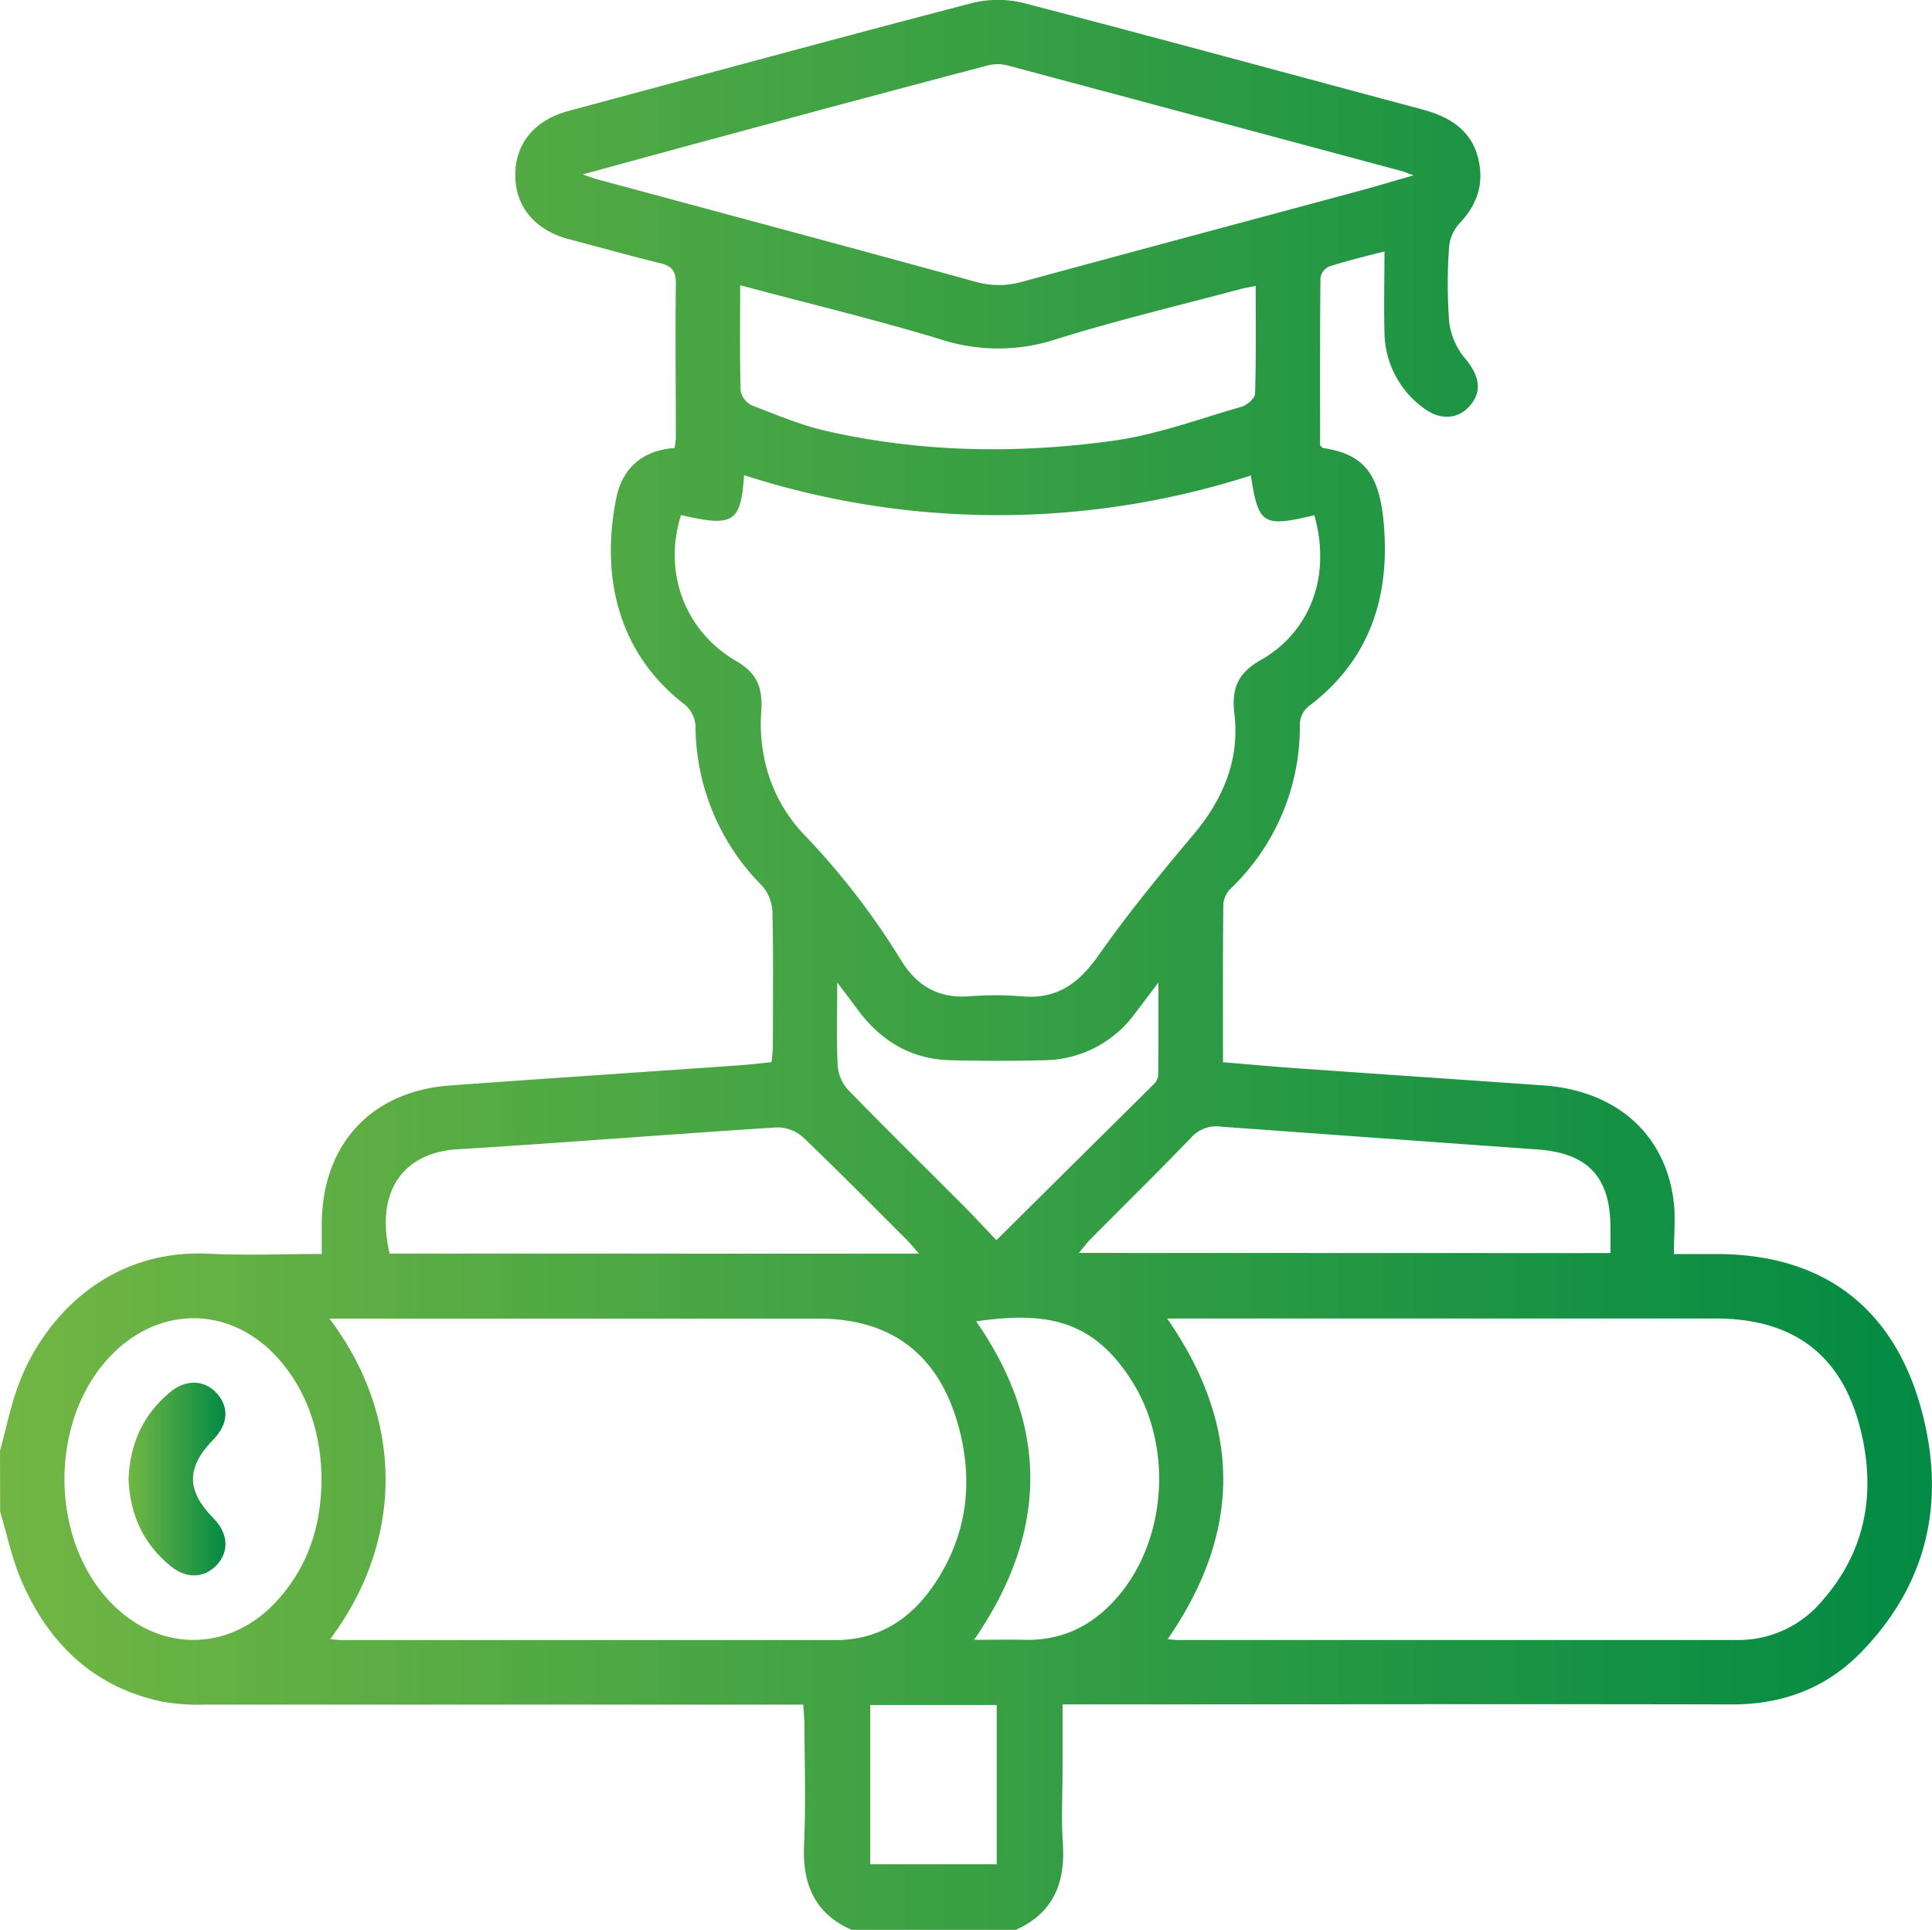 <svg xmlns="http://www.w3.org/2000/svg" xmlns:xlink="http://www.w3.org/1999/xlink" viewBox="0 0 383.34 382.85"><defs><style>.cls-1{fill:url(#Gradiente_sem_nome_68);}.cls-2{fill:url(#Gradiente_sem_nome_68-2);}</style><linearGradient id="Gradiente_sem_nome_68" y1="191.43" x2="383.34" y2="191.43" gradientUnits="userSpaceOnUse"><stop offset="0" stop-color="#71b644"/><stop offset="1" stop-color="#038a44"/></linearGradient><linearGradient id="Gradiente_sem_nome_68-2" x1="25.5" y1="293.43" x2="44.7" y2="293.43" xlink:href="#Gradiente_sem_nome_68"/></defs><g id="Camada_2" data-name="Camada 2"><g id="Camada_1-2" data-name="Camada 1"><path class="cls-1" d="M0,287.79c1.3-4.65,2.21-9.45,4-13.92,4.9-12.46,17.43-26.14,37.43-25.15,7.31.36,14.65.05,22.41.05v-5.9c.08-15.86,9.78-26.39,25.54-27.54,19.16-1.39,38.32-2.65,57.48-4,2-.14,4-.39,6.24-.62.09-1.17.25-2.24.25-3.3,0-8.86.12-17.72-.09-26.57a8.36,8.36,0,0,0-2.08-5.15A45.06,45.06,0,0,1,138,144a6.1,6.1,0,0,0-2.1-4.2c-13.39-10.26-16.71-25.58-13.63-40.92,1.21-6,5.16-9.53,11.56-10a17.23,17.23,0,0,0,.27-2c0-10.23-.13-20.46,0-30.68,0-2.52-.87-3.47-3.15-4-6-1.47-12-3.15-18.07-4.75-6.73-1.79-10.61-6.41-10.64-12.68s3.83-10.95,10.52-12.75c26.7-7.17,53.37-14.44,80.12-21.42a21.28,21.28,0,0,1,10.22,0c26.27,6.83,52.46,14,78.7,21C288,23.2,292.64,26.16,293.6,33c.61,4.38-.91,8-3.93,11.22a8,8,0,0,0-2.13,4.61,100.81,100.81,0,0,0,0,15,13.77,13.77,0,0,0,3.05,7.14c2.84,3.38,3.59,6.4,1.24,9.32s-6.11,3.26-9.61.48a18.78,18.78,0,0,1-7.52-14.83c-.13-5.22,0-10.45,0-16.06-3.91,1-7.53,1.88-11,3A3,3,0,0,0,262,55.1c-.11,11.09-.07,22.19-.07,33.24.26.24.42.52.62.55,7.86,1.16,11,4.94,11.95,14.31,1.44,14.81-2.48,27.66-14.95,37a4.8,4.8,0,0,0-1.64,3.34,44.4,44.4,0,0,1-13.57,32.59,5.15,5.15,0,0,0-1.61,3.12c-.12,10.34-.07,20.68-.07,31.48,5.76.47,11.3,1,16.85,1.35,15.54,1.1,31.1,2.15,46.64,3.24,14.42,1,24.2,9.53,25.91,22.84.43,3.3.07,6.71.07,10.62h8.45c20.87,0,35,10.37,40.58,30.61,5,18.16,1.46,34.67-11.88,48.39-6.9,7.1-15.57,10.37-25.61,10.35-42.66-.1-85.33,0-128,0h-4.84v12.67c0,5-.27,10,.06,15,.52,7.89-2,13.86-9.54,17.14H169.17c-7.55-3.25-10-9.17-9.63-17.08s.1-15.7.08-23.55c0-1.31-.15-2.61-.24-4.14h-4.86q-57,0-114,0a41.19,41.19,0,0,1-8.54-.63c-13.36-2.89-22.18-11.37-27.54-23.54-2-4.48-3-9.39-4.41-14.11ZM135.13,102.18c-3.59,11.34.7,23,11,29,4.07,2.34,5.22,5.27,4.93,9.82a33.35,33.35,0,0,0,1.36,12.47A30.82,30.82,0,0,0,159,165a148.46,148.46,0,0,1,19.88,25.65c3.11,5,7.41,7.45,13.4,7a66.54,66.54,0,0,1,10.47,0c6.92.64,11.28-2.54,15.17-8.06,5.85-8.32,12.32-16.23,18.86-24,5.9-7,9.24-14.9,8.14-24-.6-5.08.73-8.09,5.23-10.64,9.19-5.2,14.23-15.88,10.64-28.74-10.23,2.43-11.08,1.89-12.6-7.88a164,164,0,0,1-100.55-.06C147,103.69,145.52,104.6,135.13,102.18Zm96.59,223c.9.09,1.39.17,1.89.17H344.69a21.64,21.64,0,0,0,16.8-7.71c8.5-9.61,10.68-20.92,7.88-33.18-3.54-15.42-13.22-22.89-29-22.89H231.58C246.38,282.88,246.42,303.82,231.72,325.13Zm-166.17,0c1,.09,1.65.18,2.25.18h98c8.63,0,15-4.24,19.62-11.12,6.58-9.81,7.82-20.6,4.61-31.84-4-13.87-13.32-20.81-27.67-20.81h-97C79.78,280.61,80.59,305,65.55,325.12ZM280.47,34.79c-1.44-.53-1.84-.71-2.27-.83Q238.9,23.4,199.57,12.89a8.17,8.17,0,0,0-3.95.19Q171.43,19.45,147.27,26c-10.25,2.75-20.48,5.56-31.66,8.6,1.63.56,2.28.84,3,1,25,6.75,50,13.44,75,20.31a17,17,0,0,0,9.43-.07c22.57-6.15,45.18-12.18,67.78-18.27C273.67,36.77,276.58,35.9,280.47,34.79ZM146.86,56.59c0,7.38-.1,14.22.1,21a4.08,4.08,0,0,0,2.27,2.84c4.86,1.88,9.73,3.94,14.78,5.08,18.8,4.27,37.87,4.55,56.84,1.93,8.66-1.19,17.05-4.33,25.51-6.75,1.08-.32,2.63-1.66,2.66-2.57.23-7,.13-14.08.13-21.4-1.35.28-2.2.4-3,.62-12.25,3.28-24.62,6.2-36.72,10a37,37,0,0,1-22.93-.06C173.64,63.38,160.57,60.25,146.86,56.59Zm172.68,192v-5c0-10.1-4.47-14.85-14.56-15.56q-31.35-2.24-62.69-4.52a6.69,6.69,0,0,0-5.93,2.15c-6.57,6.83-13.34,13.46-20,20.19-.73.73-1.35,1.58-2.3,2.71Zm-137.21.11c-1.05-1.2-1.64-1.95-2.3-2.62-6.88-6.86-13.7-13.8-20.73-20.5a7.73,7.73,0,0,0-5.15-1.92C133,225,111.92,226.71,90.78,228c-10.75.65-16.39,8.31-13.47,20.69ZM63.79,293.61c0-9.52-3.08-18.12-8.83-24.38-9.16-10-22.88-10.29-32.5-.77-12.9,12.78-12.89,37.18,0,49.94,9.61,9.52,23.35,9.22,32.48-.81C61.13,310.82,63.74,302.66,63.79,293.61Zm129.49,31.7c3.62,0,6.8-.07,10,0,8,.2,14.18-3.21,19.08-9.25,9.12-11.26,10.25-29.12,2.41-41.78-7.68-12.4-17-14.19-31.08-12.15C208.14,283,208,303.94,193.28,325.31Zm-27.16-130.4c0,6.11-.17,11.29.09,16.45a8,8,0,0,0,2,4.78c7.56,7.78,15.3,15.37,22.95,23.05,2.25,2.26,4.41,4.61,6.54,6.84,10.64-10.54,20.82-20.62,31-30.72a3.26,3.26,0,0,0,1.1-1.84c.08-5.88.05-11.77.05-18.55-2,2.6-3.29,4.38-4.65,6.13a22.57,22.57,0,0,1-18,9.28q-9.34.24-18.69,0c-7.3-.19-13.13-3.45-17.64-9.13C169.49,199.38,168.11,197.52,166.12,194.91Zm6.55,143.34v31.59h25.1V338.25Z"/><path class="cls-2" d="M25.5,293.46c.27-7,2.86-12.83,8.27-17.3,3.18-2.63,6.91-2.43,9.34.35s2.08,6.15-.72,9c-5.46,5.6-5.47,10.19,0,15.73,2.92,3,3.13,6.58.55,9.3-2.45,2.57-6,2.69-9.06.17C28.4,306.27,25.79,300.42,25.5,293.46Z"/></g></g></svg>